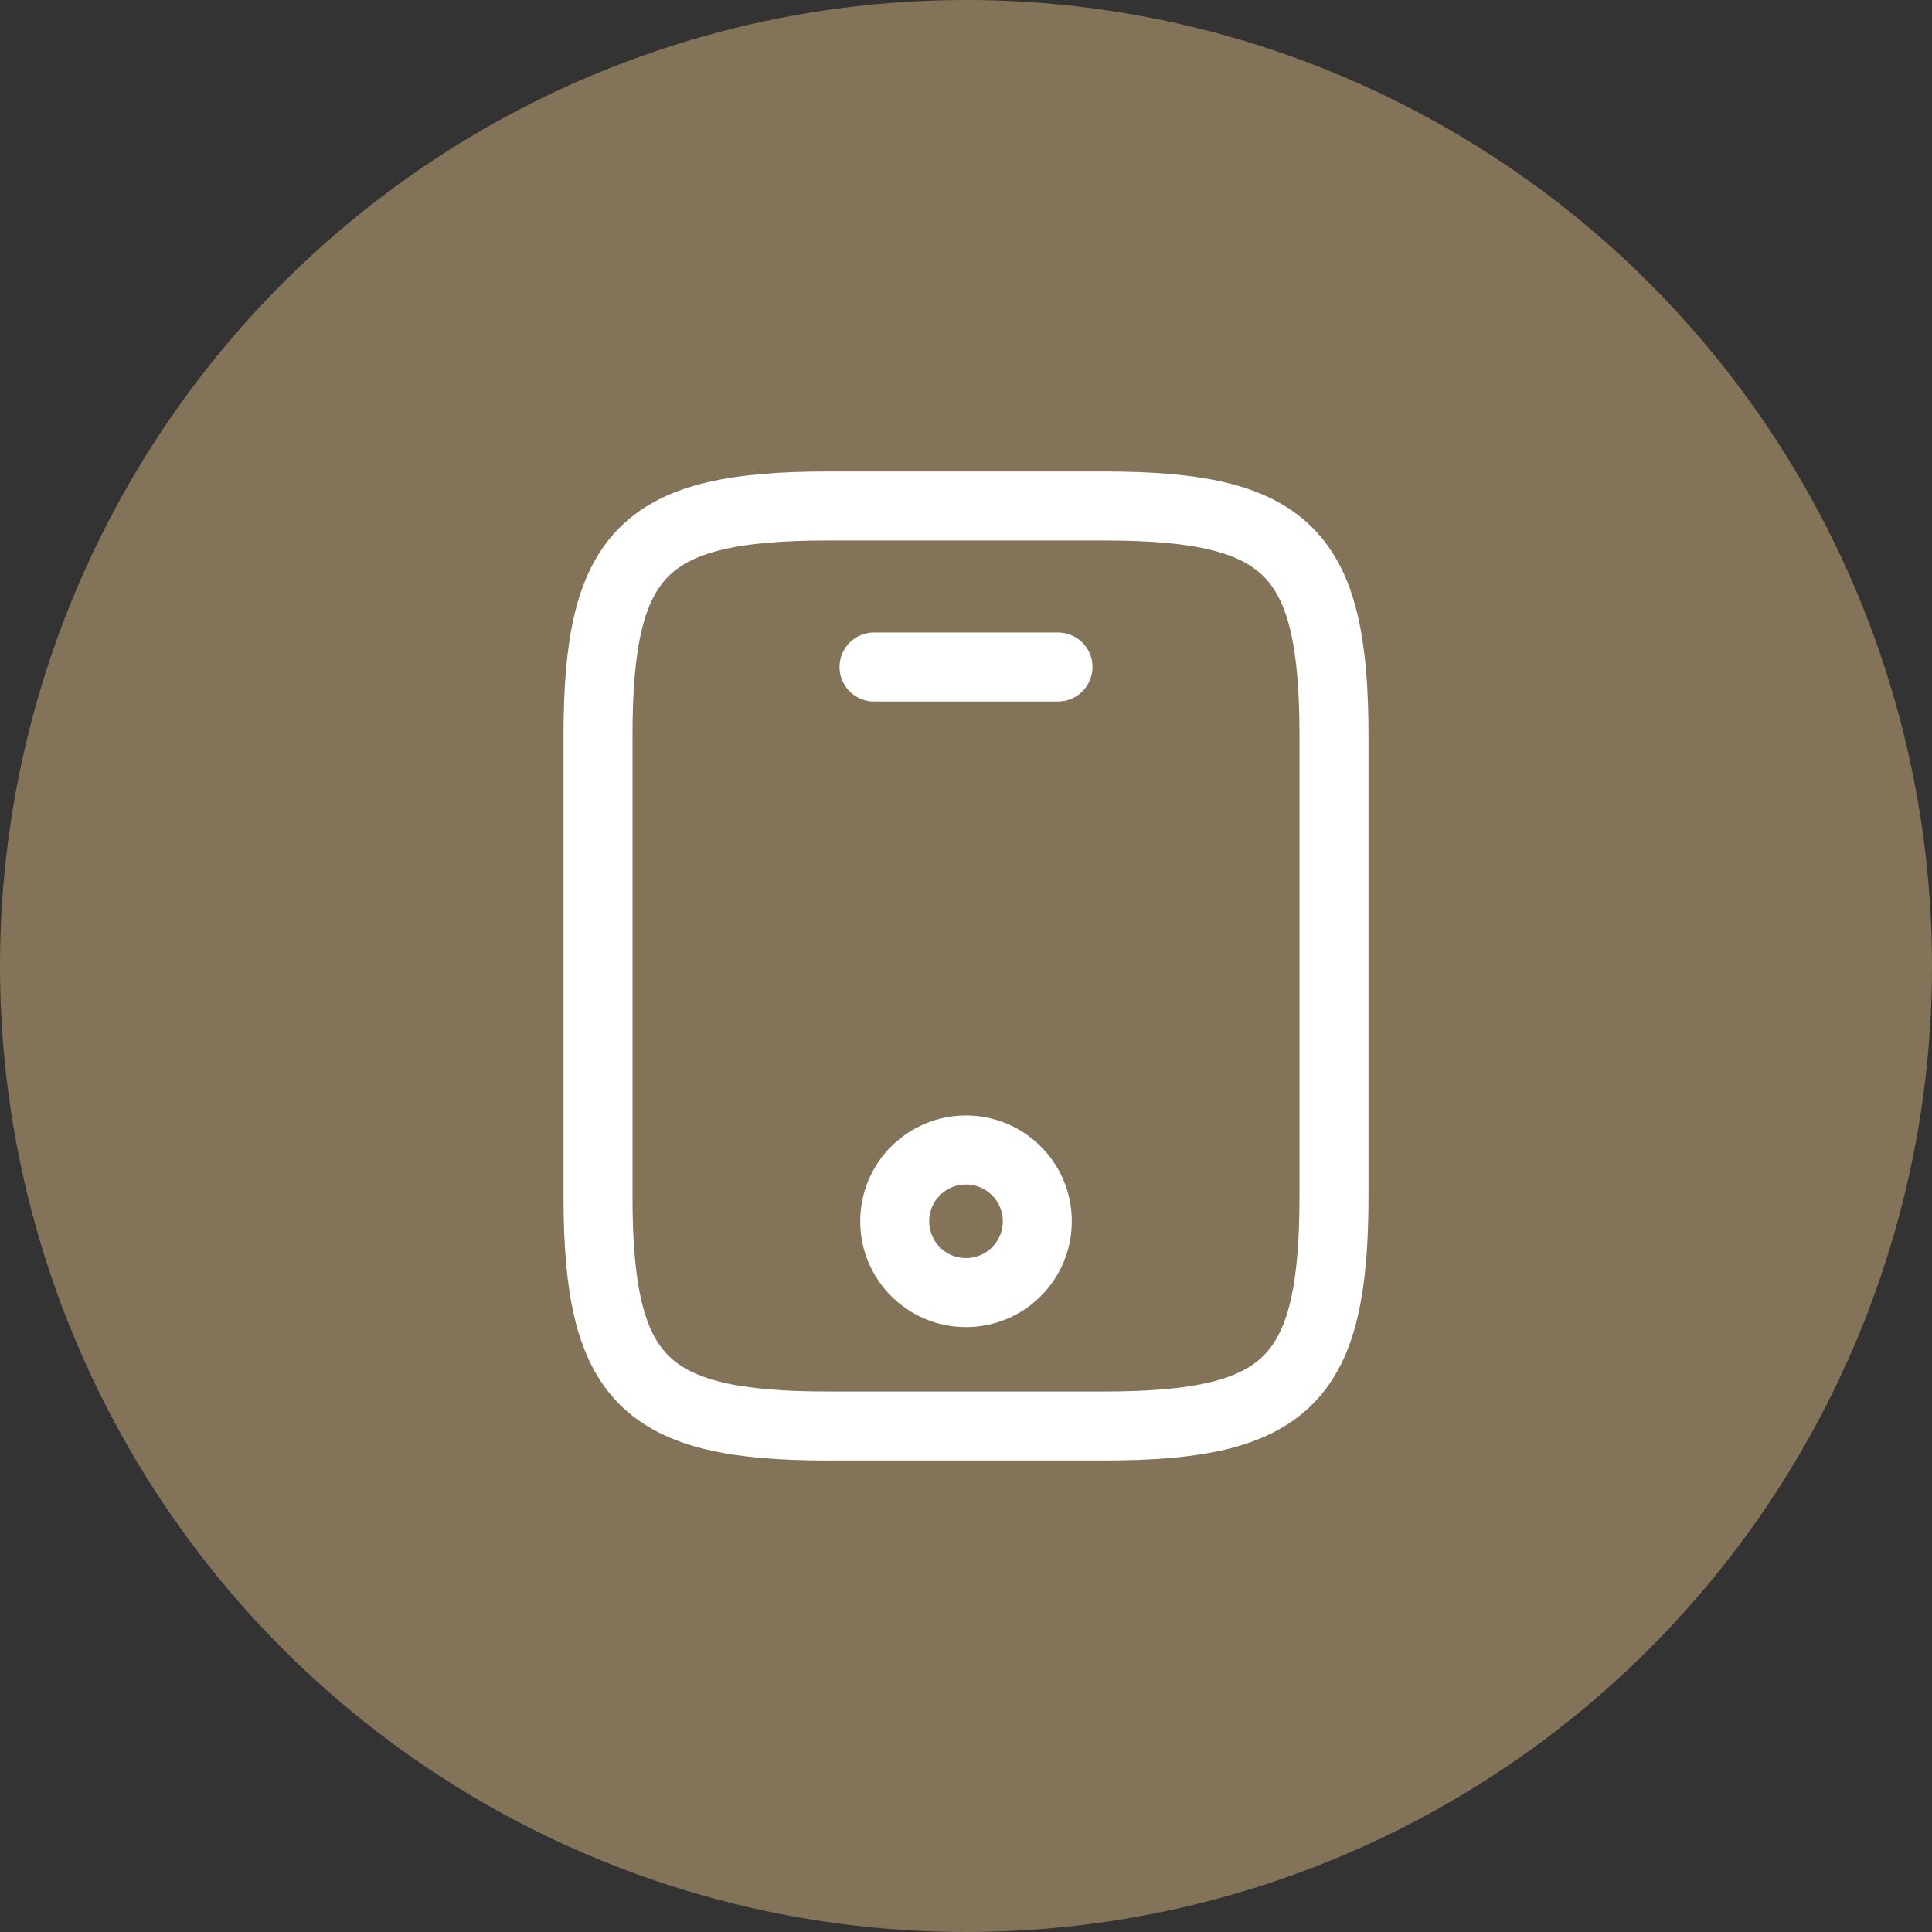<svg width="42" height="42" viewBox="0 0 42 42" fill="none" xmlns="http://www.w3.org/2000/svg">
<rect x="0" y="0" width="42" height="42" fill="#333333" stroke="none"/>
<circle cx="21" cy="21" r="21" fill="#837359"/>
<path d="M29 16V26C29 30 28 31 24 31H18C14 31 13 30 13 26V16C13 12 14 11 18 11H24C28 11 29 12 29 16Z" stroke="white" stroke-width="1.5" stroke-linecap="round" stroke-linejoin="round"/>
<path d="M23 14.5H19" stroke="white" stroke-width="1.5" stroke-linecap="round" stroke-linejoin="round"/>
<path d="M21 28.1C21.856 28.1 22.55 27.406 22.55 26.55C22.55 25.694 21.856 25 21 25C20.144 25 19.45 25.694 19.45 26.55C19.45 27.406 20.144 28.1 21 28.1Z" stroke="white" stroke-width="1.5" stroke-linecap="round" stroke-linejoin="round"/>
</svg>
